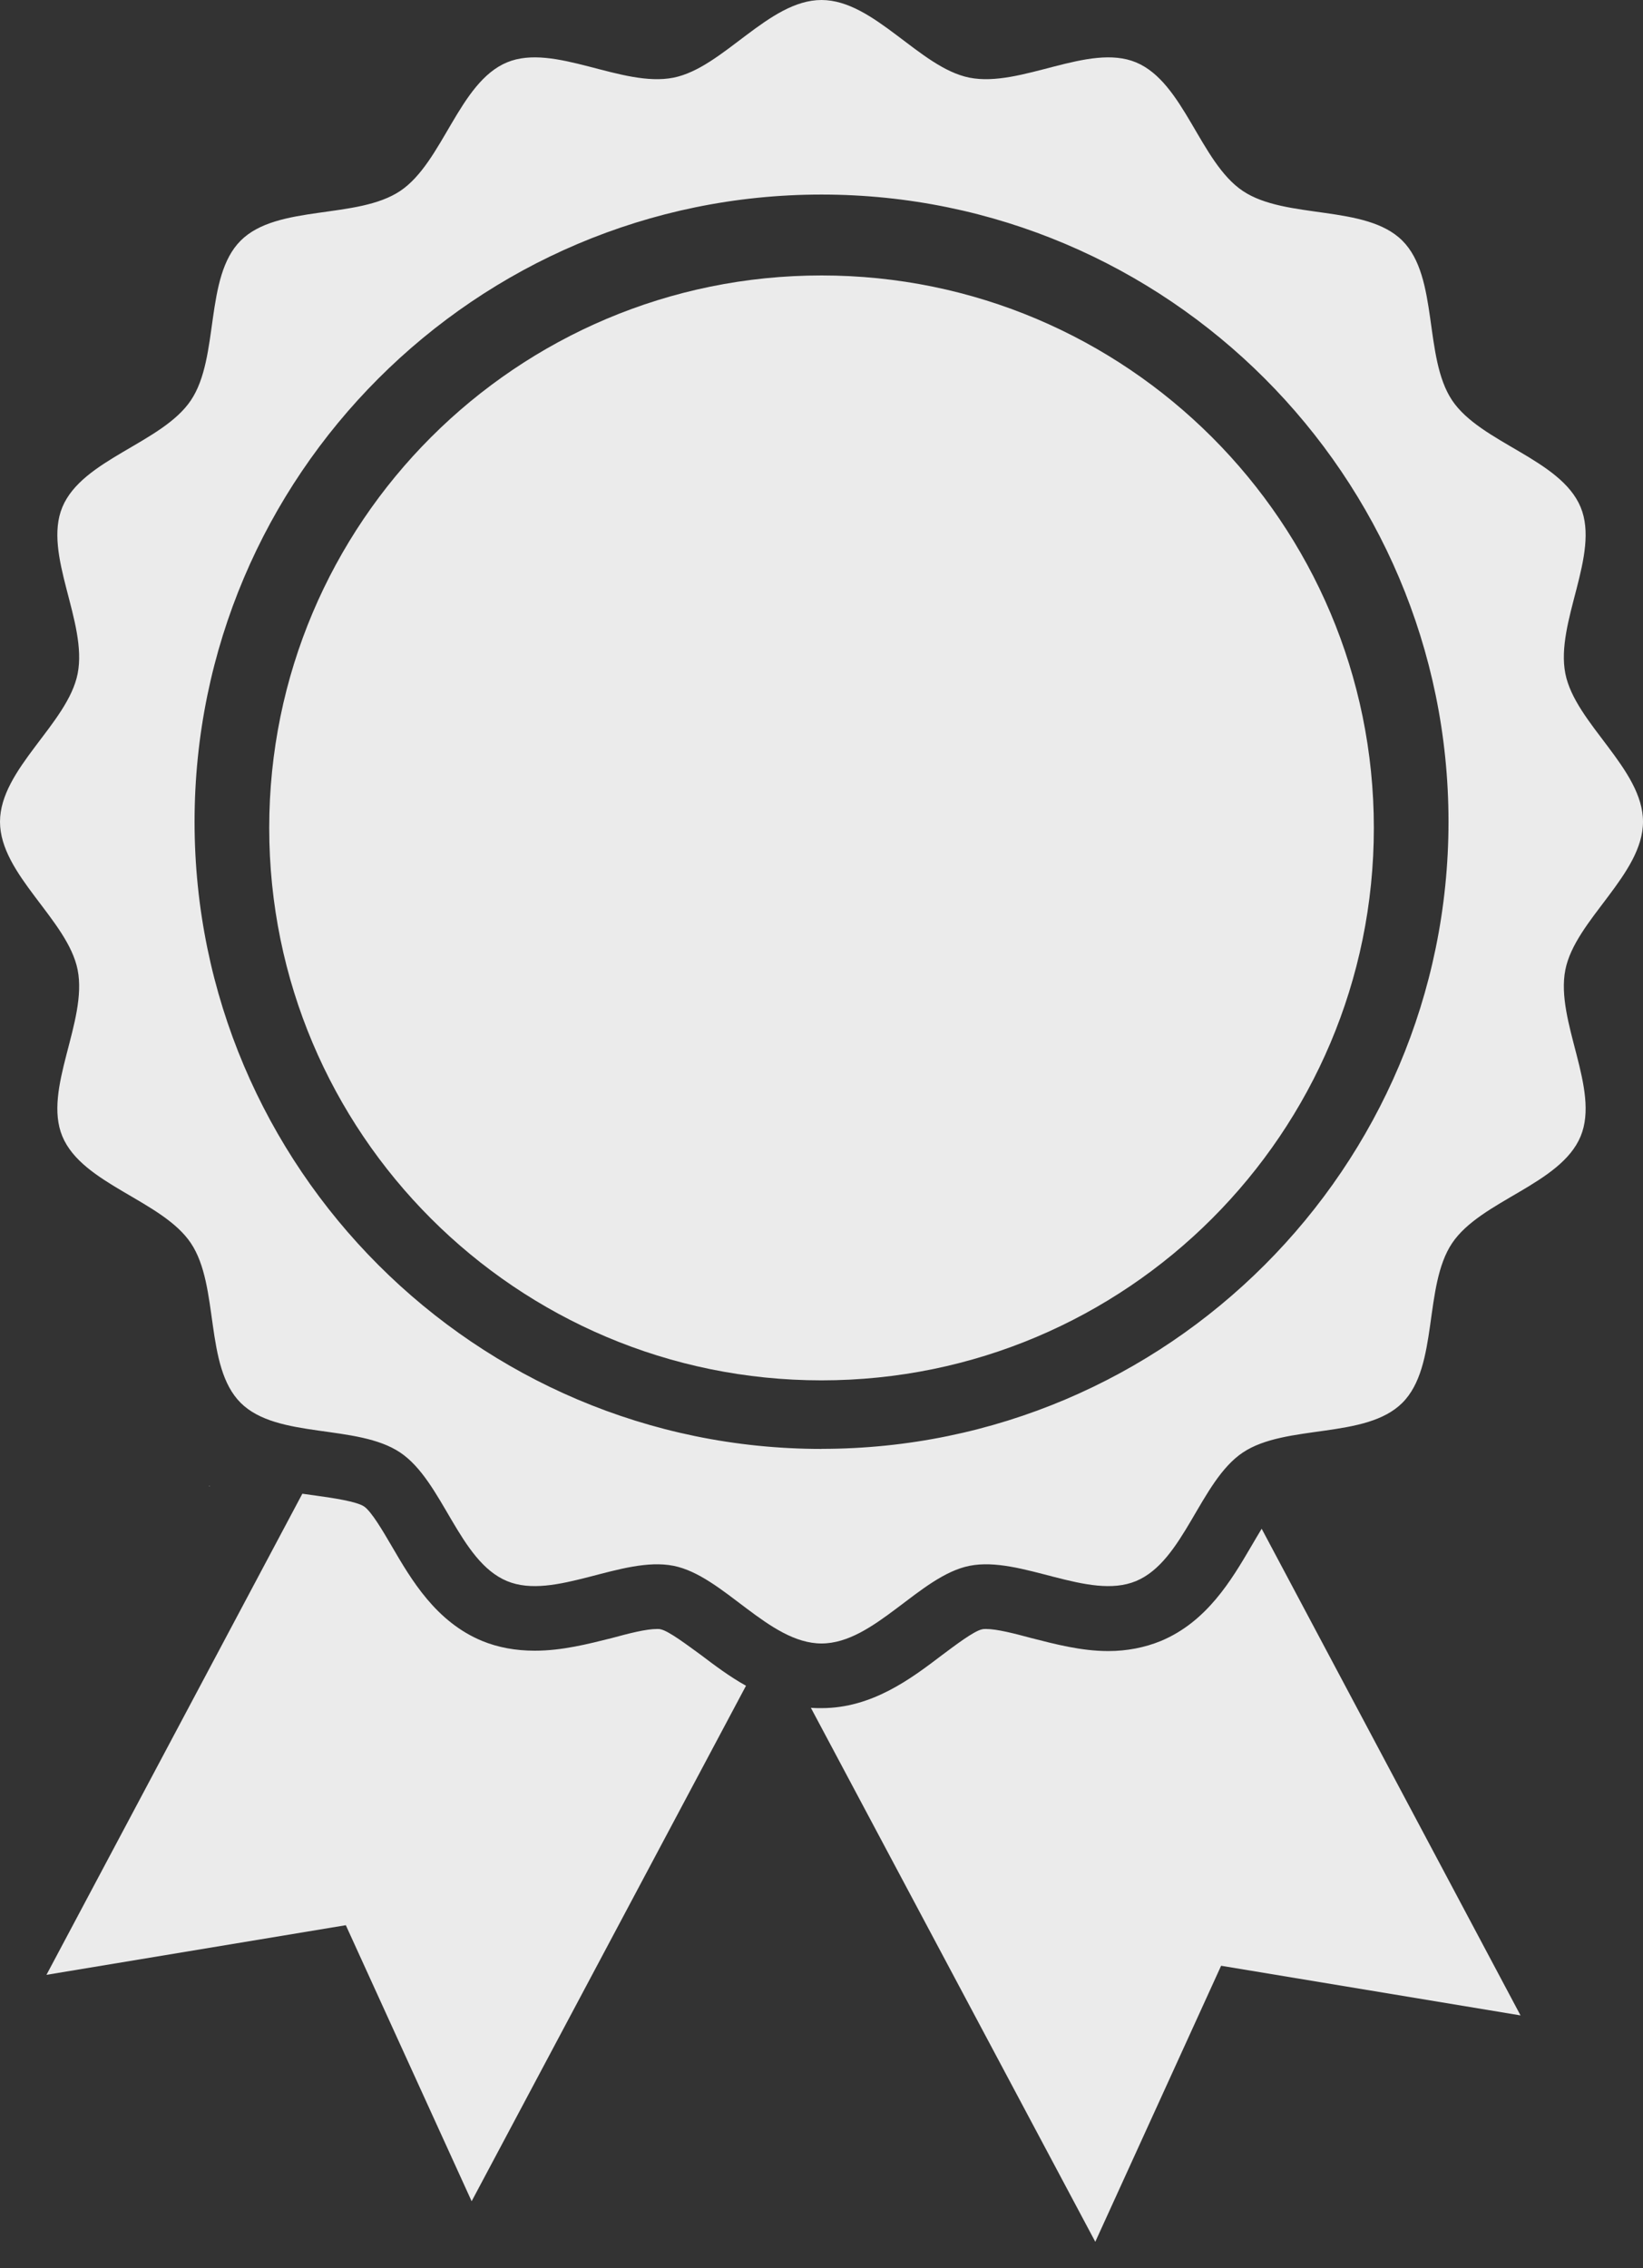 <svg width="50" height="69" viewBox="0 0 50 69" fill="none" xmlns="http://www.w3.org/2000/svg">
<rect x="0" y="0" width="50" height="69" fill="#333333" stroke="none"/>
<path d="M38.56 41.272L38.586 41.312H38.534L38.56 41.272Z" fill="#EBEBEB"/>
<path d="M38.56 41.272L38.586 41.312H38.534L38.56 41.272Z" fill="white"/>
<path d="M22.702 51.287L14.353 66.969L10.524 58.571L1.414 60.081L9.201 45.444C9.349 45.464 9.487 45.484 9.625 45.503C10.138 45.573 10.849 45.681 11.075 45.829C11.302 45.977 11.658 46.589 11.923 47.042C12.516 48.059 13.265 49.342 14.677 49.925C15.16 50.122 15.694 50.22 16.276 50.22C17.105 50.22 17.904 50.014 18.616 49.836C19.129 49.697 19.653 49.559 19.997 49.559C20.037 49.559 20.077 49.559 20.105 49.569C20.352 49.618 20.934 50.063 21.33 50.349C21.735 50.655 22.189 51 22.702 51.286V51.287Z" fill="#EBEBEB"/>
<path d="M6.387 45.22H6.361L6.375 45.206L6.389 45.22H6.387Z" fill="#EBEBEB"/>
<path d="M46.271 61.315L37.161 59.805L33.332 68.203L24.677 51.958C24.785 51.967 24.894 51.967 25.002 51.967C26.541 51.967 27.726 51.07 28.674 50.349C29.058 50.063 29.641 49.618 29.888 49.569C29.927 49.559 29.967 49.559 30.005 49.559C30.34 49.559 30.874 49.698 31.387 49.836C32.087 50.014 32.897 50.231 33.726 50.231C34.298 50.231 34.841 50.123 35.325 49.925C36.726 49.342 37.477 48.07 38.079 47.042C38.178 46.874 38.287 46.687 38.395 46.509L46.271 61.312V61.315Z" fill="#EBEBEB"/>
<path d="M38.586 41.312H38.534L38.56 41.272L38.586 41.312Z" fill="#EBEBEB"/>
<path d="M38.586 41.312H38.534L38.56 41.272L38.586 41.312Z" fill="#EBEBEB"/>
<path d="M25.001 41.995C34.283 41.995 41.809 34.471 41.809 25.188C41.809 15.905 34.283 8.38 25.001 8.38C15.718 8.38 8.193 15.905 8.193 25.188C8.193 34.471 15.718 41.995 25.001 41.995Z" fill="#EBEBEB"/>
<path d="M47.637 29.504C47.937 27.987 50 26.605 50 24.999C50 23.393 47.938 22.012 47.637 20.494C47.328 18.931 48.699 16.868 48.102 15.43C47.495 13.966 45.061 13.479 44.191 12.18C43.315 10.869 43.791 8.435 42.678 7.323C41.568 6.212 39.132 6.687 37.822 5.81C36.521 4.939 36.034 2.505 34.57 1.897C33.132 1.301 31.068 2.672 29.504 2.363C27.987 2.063 26.605 0 24.999 0C23.393 0 22.012 2.062 20.494 2.363C18.931 2.672 16.868 1.301 15.43 1.897C13.966 2.505 13.479 4.939 12.18 5.809C10.869 6.686 8.435 6.209 7.323 7.322C6.212 8.433 6.688 10.868 5.81 12.178C4.939 13.479 2.505 13.966 1.897 15.43C1.301 16.868 2.672 18.932 2.363 20.496C2.063 22.013 0 23.395 0 25.001C0 26.607 2.062 27.988 2.363 29.506C2.672 31.069 1.301 33.132 1.897 34.57C2.505 36.034 4.939 36.521 5.809 37.821C6.686 39.131 6.209 41.565 7.322 42.677C8.433 43.788 10.868 43.312 12.178 44.19C13.479 45.061 13.966 47.495 15.43 48.102C16.868 48.699 18.932 47.328 20.496 47.637C22.013 47.937 23.395 50 25.001 50C26.607 50 27.988 47.938 29.506 47.637C31.069 47.328 33.132 48.699 34.57 48.102C36.034 47.495 36.521 45.061 37.821 44.191C39.131 43.315 41.565 43.791 42.677 42.678C43.788 41.568 43.313 39.132 44.19 37.822C45.061 36.521 47.495 36.034 48.102 34.57C48.699 33.132 47.328 31.068 47.637 29.504ZM25.001 44.081C14.479 44.081 5.921 35.521 5.921 25.001C5.921 14.481 14.479 5.919 25.001 5.919C35.522 5.919 44.081 14.479 44.081 24.999C44.081 35.519 35.521 44.079 25.001 44.079V44.081Z" fill="#EBEBEB"/>
</svg>
